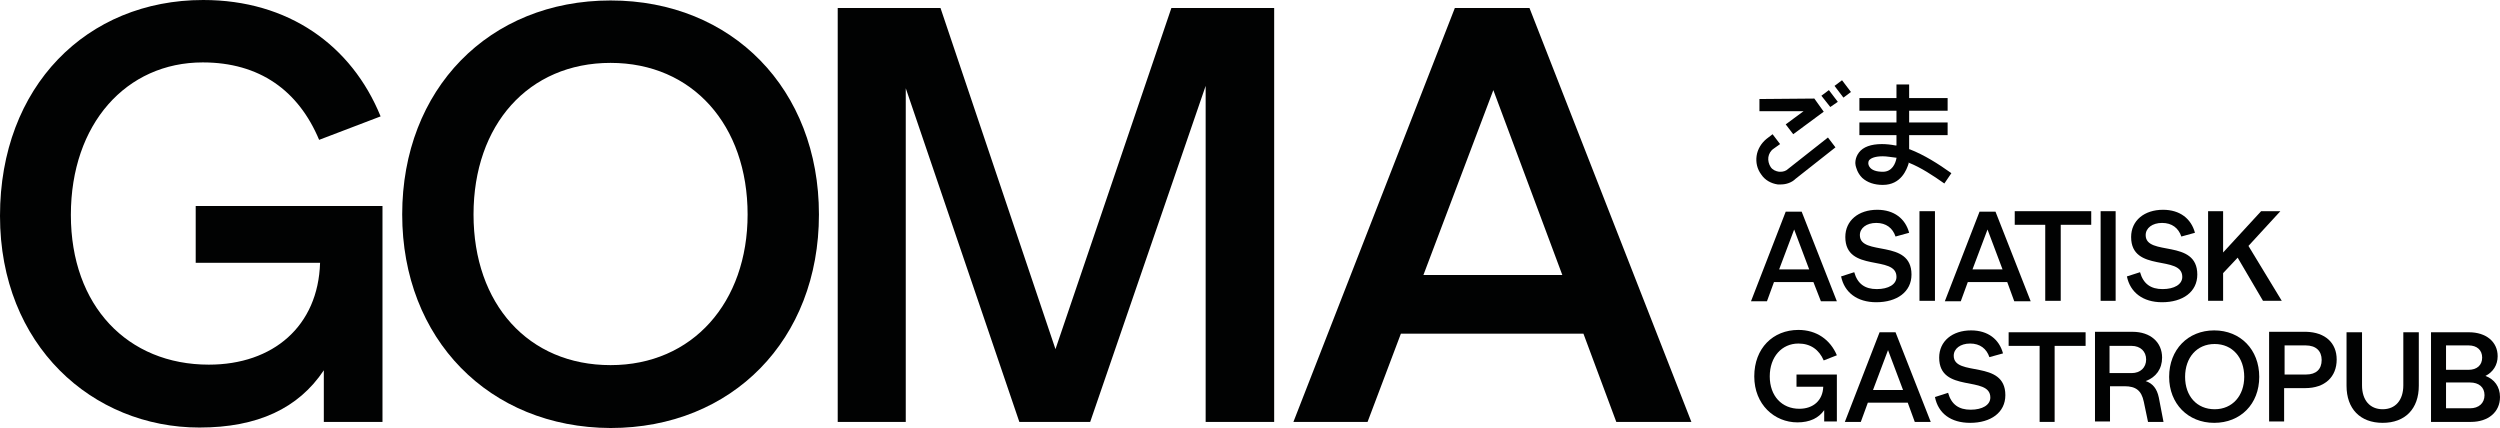 <?xml version="1.0" encoding="UTF-8"?>
<svg id="Miss_Voon_White" data-name="Miss Voon White" xmlns="http://www.w3.org/2000/svg" viewBox="0 0 532.7 91.2">
  <defs>
    <style>
      .cls-1 {
        fill: #010202;
      }
    </style>
  </defs>
  <path class="cls-1" d="m401.2,33.3c-1.9,0-2.6.5-2.9.8-.2.3-.2.5-.2.7h0c0,.2.1,1.8,3.1,1.8,2,0,2.7-1.8,2.9-2.9v-.1h-.1c-1-.1-1.9-.3-2.8-.3h0Zm0,6.1c-1.8,0-3.3-.5-4.4-1.5-1.1-1.1-1.3-2.3-1.4-2.6-.1-.4-.2-1.6.7-2.8.9-1.2,2.6-1.8,4.9-1.8.9,0,1.9.1,2.9.3h.2v-2.2h-7.9v-2.7h7.9v-2.5h-7.9v-2.7h7.9v-2.9h2.7v2.9h8.2v2.7h-8.2v2.5h8.2v2.7h-8.2v3h.1c3.1,1.2,6.1,3.1,8.9,5.1l-1.5,2.2c-2.4-1.7-5-3.4-7.5-4.4l-.1-.1v.2c-.4,1.3-1.6,4.6-5.5,4.6h0Z"/>
  <path class="cls-1" d="m379.5,39.3h-.7c-1.4-.2-2.7-.9-3.5-2.1-.9-1.2-1.2-2.6-1-4s1-2.7,2.1-3.6l1.3-1,1.6,2.1-1.4,1c-.6.4-1,1.1-1.1,1.8-.1.7.1,1.5.5,2.1s1.1.9,1.8,1h.3c.6,0,1.2-.2,1.6-.6l8.5-6.7,1.6,2.1-8.5,6.7c-.8.8-2,1.2-3.1,1.2h0Z"/>
  <polygon class="cls-1" points="390.9 18.3 392.5 17.1 394.4 19.6 392.8 20.8 390.9 18.3"/>
  <polygon class="cls-1" points="380.5 26.5 384.3 23.7 374.9 23.7 374.9 21.1 386.6 21 388.6 23.8 382.1 28.6 380.5 26.5"/>
  <polygon class="cls-1" points="388.1 20.4 389.7 19.2 391.6 21.7 390 22.8 388.1 20.4"/>
  <path class="cls-1" d="m81.5,43.9v46h-12.5v-11c-5.4,8.1-14.1,12.2-26.5,12.2C19.7,91.1,0,73.6,0,46S18.5,0,43.3,0c18.1,0,31.6,9.6,37.8,24.8l-13.1,5c-4.4-10.5-12.7-16.5-24.8-16.5-16.3,0-28.1,13.1-28.1,32.5s12.1,31.9,29.4,31.9c13.7,0,23.3-8.2,23.7-21.7h-26.5v-12.1h39.8Z"/>
  <path class="cls-1" d="m159.3,45.7c0-19-11.7-32.3-29.2-32.3s-29.2,13.2-29.2,32.3,11.7,32.1,29.2,32.1,29.2-13.4,29.2-32.1h0Zm-73.6,0C85.7,19,104.2.1,130.1.1s44.4,18.9,44.4,45.6-18.5,45.5-44.4,45.5c-25.9-.1-44.4-19-44.4-45.5h0Z"/>
  <polygon class="cls-1" points="271.5 1.7 271.5 89.9 256.9 89.9 256.9 18.3 232.3 89.9 217.2 89.9 193 18.8 193 89.9 178.5 89.9 178.5 1.7 200.4 1.7 224.9 74.4 249.6 1.7 271.5 1.7"/>
  <path class="cls-1" d="m332.9,58.6l-14.7-39.4-14.9,39.4h29.6Zm4.5,12.5h-38.9l-7.1,18.8h-15.8L310,1.7h15.9l34.5,88.2h-16l-7-18.8h0Z"/>
  <path class="cls-1" d="m385.5,57.4l-3.2-8.5-3.2,8.5h6.4Zm.9,2.7h-8.4l-1.5,4.1h-3.4l7.4-19.1h3.4l7.5,19.1h-3.4l-1.6-4.1h0Z"/>
  <path class="cls-1" d="m392.3,58.9l2.8-.9c.7,2.5,2.3,3.6,4.8,3.6s4.2-1,4.2-2.6c0-4.8-10.9-.8-10.9-8.5,0-3.5,2.8-5.8,6.8-5.8,3.6,0,6,1.9,6.8,4.9l-2.9.8c-.6-1.8-2-2.9-4.1-2.9s-3.5,1.1-3.5,2.6c0,4.6,11,.7,11,8.4,0,3.7-3.1,5.9-7.5,5.9-4.1,0-6.8-2.1-7.5-5.5h0Z"/>
  <polygon class="cls-1" points="409 45 412.3 45 412.3 64.1 409 64.1 409 45"/>
  <path class="cls-1" d="m426.7,57.4l-3.2-8.5-3.2,8.5h6.4Zm1,2.7h-8.4l-1.5,4.1h-3.4l7.4-19.1h3.4l7.5,19.1h-3.5l-1.5-4.1h0Z"/>
  <polygon class="cls-1" points="445.6 47.9 439.1 47.9 439.1 64.1 435.8 64.1 435.8 47.9 429.3 47.9 429.3 45 445.6 45 445.6 47.9"/>
  <polygon class="cls-1" points="447.6 45 450.8 45 450.8 64.1 447.6 64.1 447.6 45"/>
  <path class="cls-1" d="m453.2,58.9l2.8-.9c.7,2.5,2.3,3.6,4.8,3.6s4.2-1,4.2-2.6c0-4.8-10.9-.8-10.9-8.5,0-3.5,2.8-5.8,6.8-5.8,3.6,0,6,1.9,6.8,4.9l-2.9.8c-.6-1.8-2-2.9-4.1-2.9s-3.5,1.1-3.5,2.6c0,4.6,11,.7,11,8.4,0,3.7-3.1,5.9-7.5,5.9-4.1,0-6.8-2.1-7.5-5.5h0Z"/>
  <polygon class="cls-1" points="476.8 54.9 473.7 58.2 473.7 64.1 470.5 64.1 470.5 45 473.7 45 473.7 53.8 481.8 45 485.9 45 479.1 52.4 486.2 64.1 482.2 64.1 476.8 54.9"/>
  <path class="cls-1" d="m391.4,79.9v9.9h-2.7v-2.4c-1.2,1.7-3.1,2.6-5.7,2.6-4.9,0-9.2-3.8-9.2-9.8s4-9.9,9.4-9.9c3.9,0,6.8,2.1,8.2,5.4l-2.8,1.1c-1-2.3-2.8-3.6-5.4-3.6-3.5,0-6.1,2.8-6.1,7s2.6,6.9,6.3,6.9c3,0,5-1.8,5.1-4.7h-5.7v-2.6h8.6v.1Z"/>
  <path class="cls-1" d="m405.5,83.1l-3.2-8.5-3.2,8.5h6.4Zm1,2.7h-8.5l-1.5,4.1h-3.4l7.4-19.1h3.4l7.5,19.1h-3.4l-1.5-4.1h0Z"/>
  <path class="cls-1" d="m412.3,84.6l2.8-.9c.7,2.5,2.3,3.6,4.8,3.6s4.2-1,4.2-2.6c0-4.8-10.9-.8-10.9-8.5,0-3.5,2.8-5.8,6.8-5.8,3.6,0,6,1.9,6.8,4.9l-2.9.8c-.6-1.8-2-2.9-4.1-2.9s-3.5,1.1-3.5,2.6c0,4.6,11,.7,11,8.4,0,3.7-3.1,5.9-7.5,5.9-4.1,0-6.8-2-7.5-5.5h0Z"/>
  <polygon class="cls-1" points="444.4 73.7 437.8 73.7 437.8 89.9 434.6 89.9 434.6 73.7 428 73.7 428 70.8 444.4 70.8 444.4 73.7"/>
  <path class="cls-1" d="m454.2,79.5c1.9,0,3.1-1.2,3.1-2.9s-1.2-2.9-3.1-2.9h-4.7v5.8h4.7Zm6.8,10.4h-3.3l-.9-4.3c-.5-2.4-1.7-3.3-4.1-3.3h-3.1v7.5h-3.2v-19.1h8c3.8,0,6.3,2.2,6.3,5.5,0,2.4-1.3,4.2-3.5,5,1.5.5,2.4,1.6,2.8,3.5l1,5.2h0Z"/>
  <path class="cls-1" d="m478.2,80.3c0-4.1-2.5-7-6.3-7s-6.3,2.9-6.3,7,2.5,6.9,6.3,6.9,6.3-2.9,6.3-6.9h0Zm-16,0c0-5.8,4-9.9,9.6-9.9s9.6,4.1,9.6,9.9-4,9.8-9.6,9.8-9.6-4.1-9.6-9.8h0Z"/>
  <path class="cls-1" d="m494.7,76.7c0-1.9-1.2-3.1-3.4-3.1h-4.5v6.2h4.6c2.1,0,3.3-1.1,3.3-3.1h0Zm3.2-.1c0,3.7-2.5,6.1-6.7,6.1h-4.5v7.1h-3.2v-19.1h7.9c4.1.1,6.5,2.4,6.5,5.9h0Z"/>
  <path class="cls-1" d="m500,82.2v-11.4h3.3v11.3c0,3.2,1.7,5.1,4.4,5.1s4.4-1.9,4.4-5.1v-11.3h3.3v11.4c0,4.9-2.9,7.9-7.7,7.9s-7.7-3-7.7-7.9h0Z"/>
  <path class="cls-1" d="m529.4,84.2c0-1.7-1.2-2.7-3.1-2.7h-5.1v5.5h5.1c1.9,0,3.1-1.1,3.1-2.8h0Zm-3.4-10.6h-4.8v5.2h4.8c1.8,0,2.9-1,2.9-2.6s-1.1-2.6-2.9-2.6h0Zm6.7,11c0,3.2-2.5,5.3-6.2,5.3h-8.5v-19.1h8.1c3.6,0,6.1,2,6.1,5.1,0,1.9-1,3.4-2.6,4.2,1.9.7,3.1,2.3,3.1,4.5h0Z"/>
</svg>